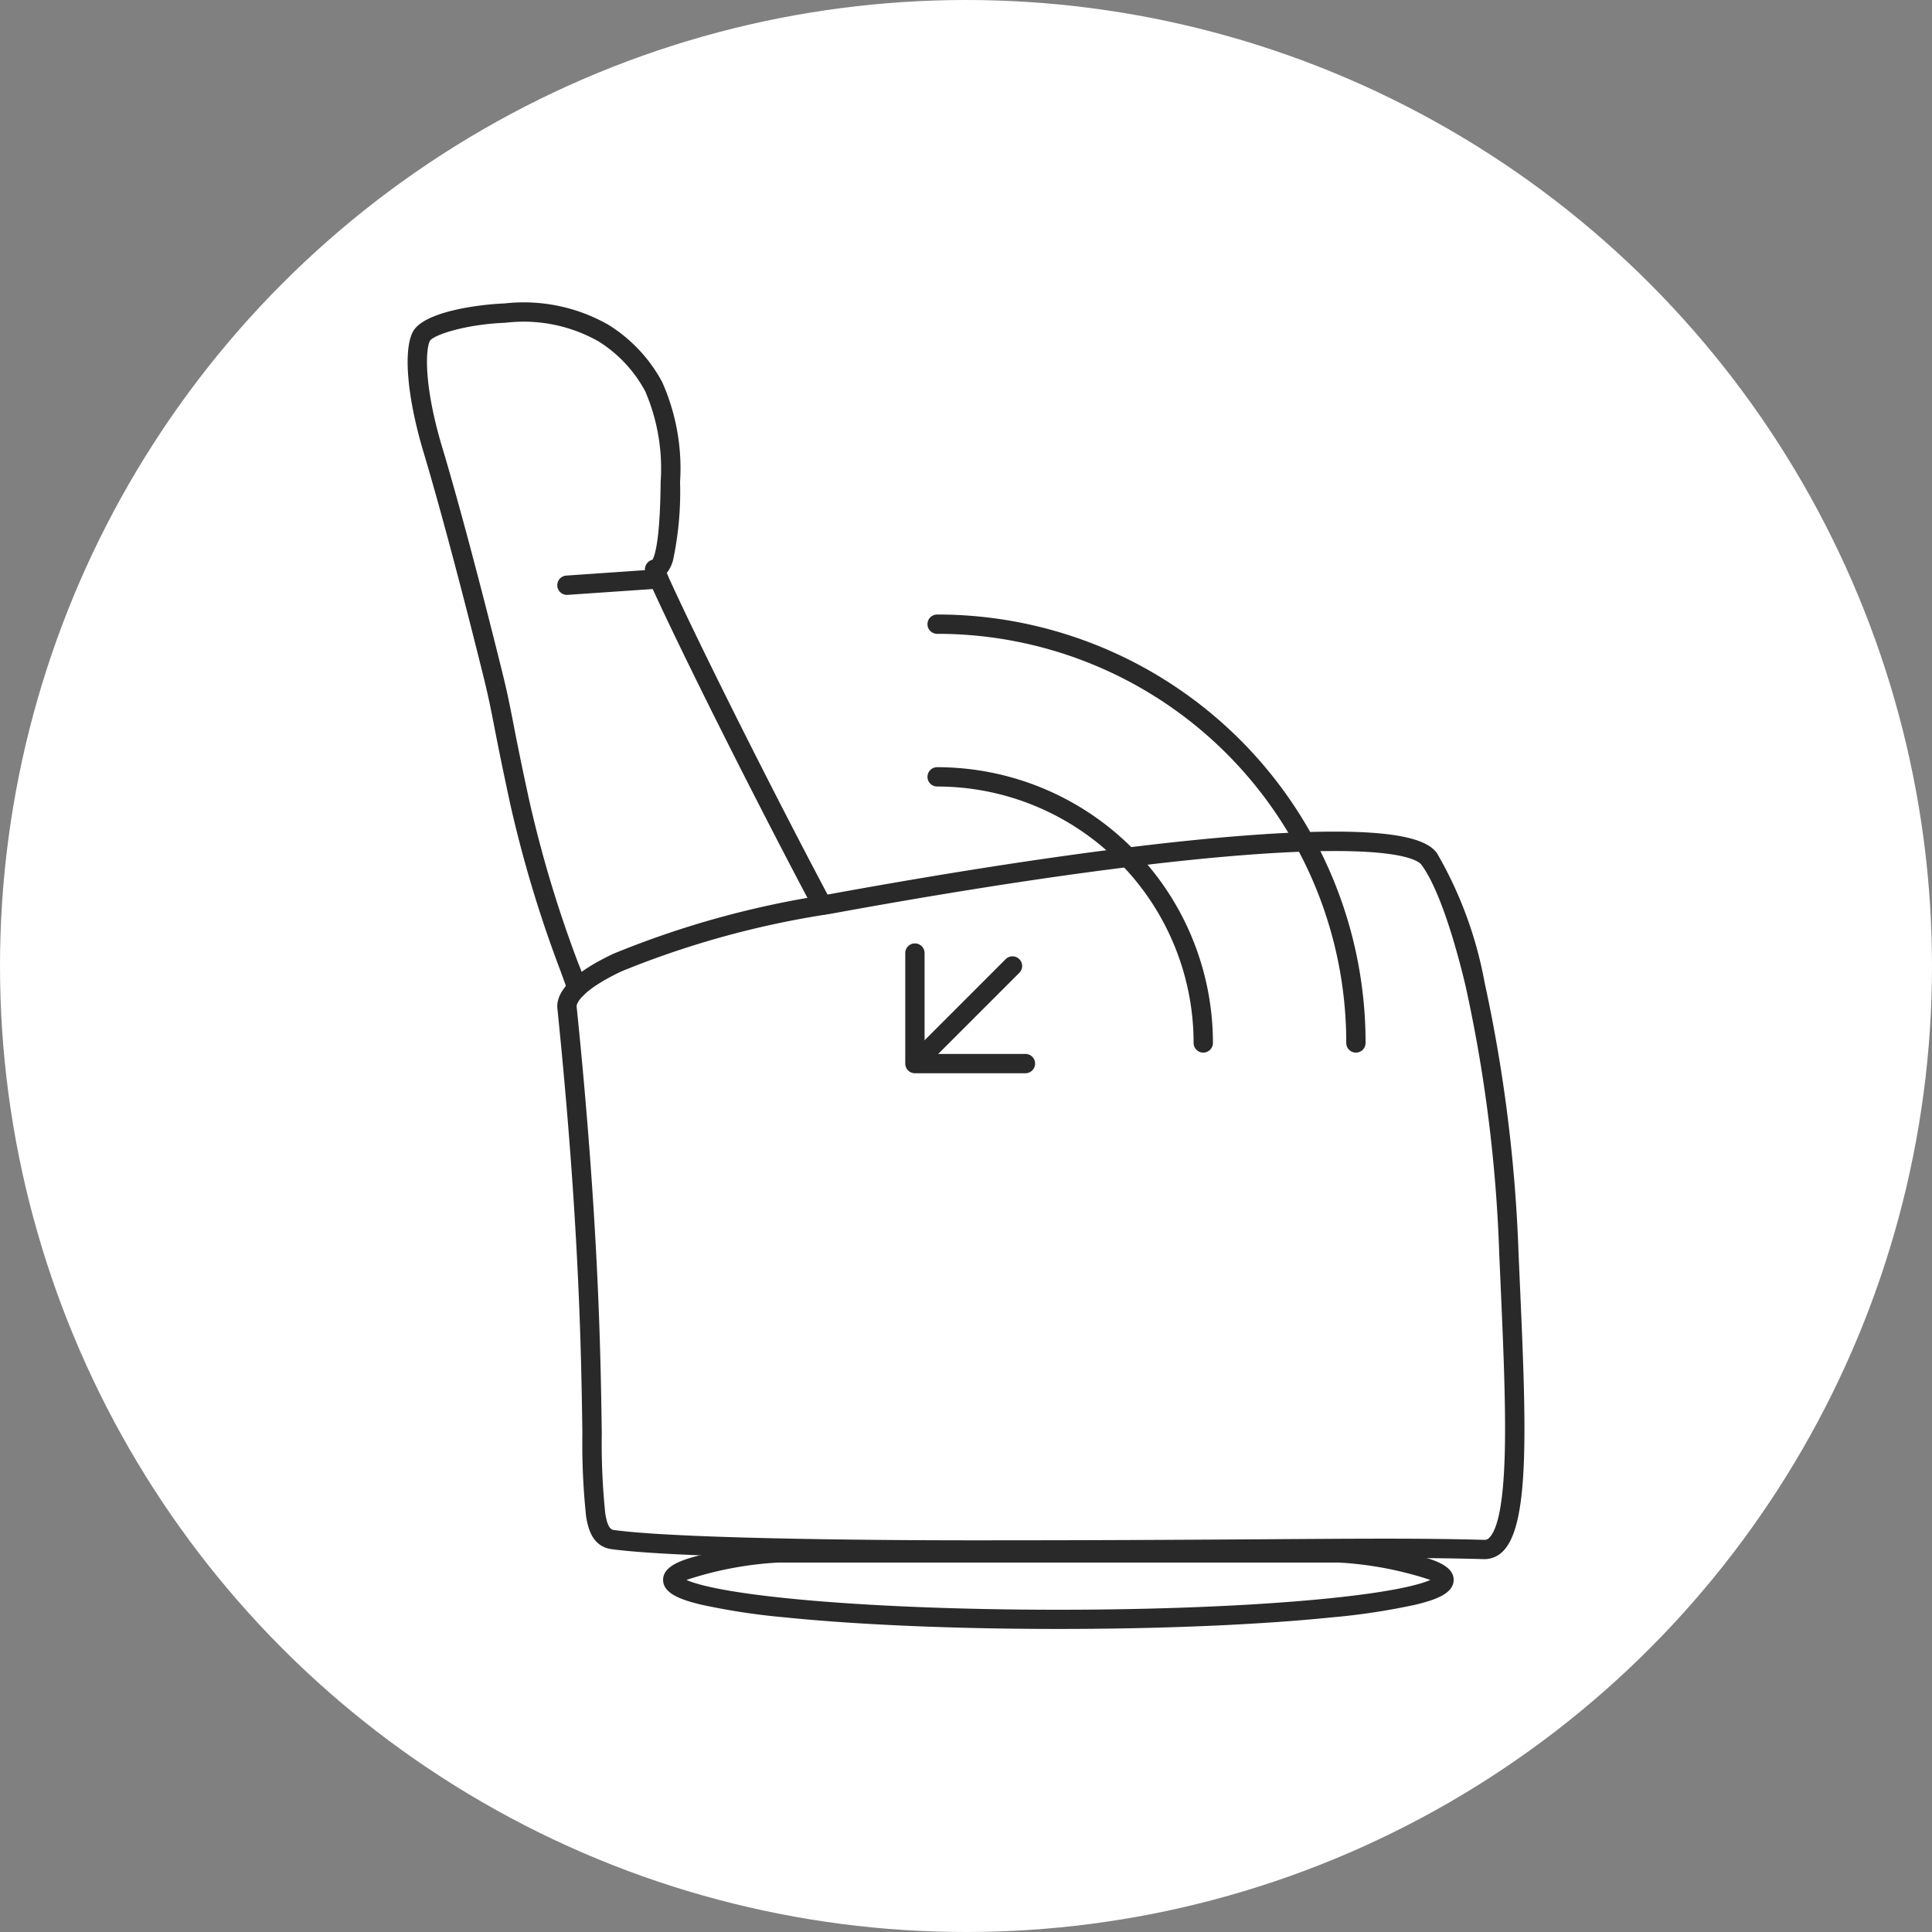<svg xmlns="http://www.w3.org/2000/svg" xmlns:xlink="http://www.w3.org/1999/xlink" width="100" height="100" viewBox="0 0 100 100">
  <rect x="0" y="0" width="100" height="100" fill="#808080" stroke="none"/>
  <defs>
    <clipPath id="clip-path">
      <rect id="Rectangle_381" data-name="Rectangle 381" width="58.48" height="69.316" fill="none" stroke="#292929" stroke-width="1"/>
    </clipPath>
  </defs>
  <g id="Group_475" data-name="Group 475" transform="translate(15628 12119)">
    <circle id="Ellipse_81" data-name="Ellipse 81" cx="50" cy="50" r="50" transform="translate(-15628 -12119)" fill="#fff"/>
    <g id="Group_467" data-name="Group 467" transform="translate(-15607.24 -12103.658)">
      <path id="Path_371" data-name="Path 371" d="M17.59,21.39h-5.72a.5.5,0,0,1-.5-.5V15.17a.5.5,0,0,1,1,0v5.22h5.22a.5.5,0,0,1,0,1Z" transform="translate(14.726 18.819)" fill="#292929"/>
      <path id="Line_228" data-name="Line 228" d="M0,4.883a.5.5,0,0,1-.354-.146.5.5,0,0,1,0-.707L4.029-.354a.5.5,0,0,1,.707,0,.5.5,0,0,1,0,.707L.354,4.736A.5.5,0,0,1,0,4.883Z" transform="translate(27.264 34.658)" fill="#292929"/>
      <g id="Group_466" data-name="Group 466" transform="translate(0 0)">
        <g id="Group_465" data-name="Group 465" clip-path="url(#clip-path)">
          <path id="Path_372" data-name="Path 372" d="M26.158,25.373a.5.5,0,0,1-.5-.5A13.275,13.275,0,0,0,12.383,11.6a.5.5,0,0,1,0-1A14.275,14.275,0,0,1,26.658,24.873.5.5,0,0,1,26.158,25.373Z" transform="translate(15.363 13.768)" fill="#292929"/>
          <path id="Path_373" data-name="Path 373" d="M34.059,29.748a.5.5,0,0,1-.5-.5A21.157,21.157,0,0,0,12.383,8.072a.5.5,0,0,1,0-1A22.157,22.157,0,0,1,34.559,29.248.5.5,0,0,1,34.059,29.748Z" transform="translate(15.363 9.393)" fill="#292929"/>
          <path id="Path_374" data-name="Path 374" d="M43.576,12.087c4,0,4.929.634,5.283,1.11a20.773,20.773,0,0,1,2.469,6.7,78.625,78.625,0,0,1,1.757,14.026q.027.619.054,1.228c.328,7.37.565,12.695-.833,14.156a1.339,1.339,0,0,1-1.026.436c-1.535-.042-3.118-.061-5.13-.061-1.687,0-3.557.013-5.924.029-3.792.026-8.511.057-15.278.057h-.3c-2.42,0-14.683-.026-18.5-.54-.953-.129-1.21-.971-1.326-1.69a35.679,35.679,0,0,1-.193-4.31c-.058-4.053-.154-10.836-1.293-21.977-.121-1.17,1.513-2.193,2.905-2.845a47.994,47.994,0,0,1,11-3.046C28.775,13.25,38.127,12.087,43.576,12.087Zm7.744,36.66a.339.339,0,0,0,.264-.128c.468-.489.734-2.005.791-4.5.055-2.419-.086-5.574-.234-8.916q-.027-.609-.054-1.229a76.29,76.29,0,0,0-1.732-13.842c-.259-1.109-1.188-4.842-2.3-6.333-.123-.166-.811-.707-4.481-.707-5.39,0-14.678,1.158-26.152,3.26A47.091,47.091,0,0,0,6.668,19.314c-1.9.892-2.36,1.592-2.335,1.837,1.144,11.185,1.241,18,1.3,22.065a35.6,35.6,0,0,0,.18,4.164c.132.813.329.839.473.859,3.754.505,15.958.531,18.367.531h.3c6.763,0,11.481-.032,15.271-.057,2.369-.016,4.24-.029,5.931-.029,2.022,0,3.613.019,5.158.062Z" transform="translate(4.755 15.615)" fill="#292929"/>
          <path id="Path_375" data-name="Path 375" d="M8.623,35.863a.5.5,0,0,1-.495-.434c-.023-.109-.183-.547-.353-1.009a63.551,63.551,0,0,1-2.589-8.606c-.44-2.026-.665-3.181-.83-4.024-.175-.9-.291-1.493-.538-2.5C1.9,11.545.757,7.8.709,7.64-.138,4.825-.362,2.371.136,1.384.668.338,3.477-.044,4.889-.1a8.849,8.849,0,0,1,5.389,1.112,7.889,7.889,0,0,1,2.772,2.957,11,11,0,0,1,.925,5.173,17.157,17.157,0,0,1-.357,4.023,1.824,1.824,0,0,1-.335.692l.042.093c1.6,3.531,5.389,11.1,8.456,16.871a.5.5,0,0,1-.883.469C17.822,25.5,14.016,17.91,12.414,14.363l-.1-.21c-.136-.295-.225-.489-.095-.732a.518.518,0,0,1,.33-.258c.1-.162.394-.918.421-4.03a10.087,10.087,0,0,0-.8-4.69A6.886,6.886,0,0,0,9.752,1.862,7.882,7.882,0,0,0,4.933.9c-2.148.085-3.748.655-3.906.938-.246.488-.292,2.419.638,5.513.047.154,1.2,3.928,3.123,11.7.253,1.027.371,1.631.549,2.544.163.839.387,1.987.825,4a62.638,62.638,0,0,0,2.55,8.473,7.521,7.521,0,0,1,.407,1.231.5.5,0,0,1-.44.553A.506.506,0,0,1,8.623,35.863Z" transform="translate(0.465 0.464)" fill="#292929"/>
          <path id="Path_376" data-name="Path 376" d="M11.658,28.526H40.813l.027,0a31.423,31.423,0,0,1,4.027.645c.9.228,1.828.555,1.828,1.248,0,.711-.938,1.036-1.951,1.282a34.6,34.6,0,0,1-4.344.661c-3.785.387-8.816.6-14.165.6s-10.378-.213-14.164-.6A34.606,34.606,0,0,1,7.727,31.7c-1.013-.245-1.951-.57-1.951-1.282,0-.693.924-1.02,1.828-1.248a31.423,31.423,0,0,1,4.027-.645Zm29.1,1H11.712a18.3,18.3,0,0,0-4.729.9c.491.218,1.9.64,5.809,1.007,3.674.345,8.448.535,13.444.535s9.771-.19,13.445-.535c3.908-.367,5.317-.79,5.808-1.007A18.3,18.3,0,0,0,40.759,29.526Z" transform="translate(7.786 36.01)" fill="#292929"/>
          <path id="Line_229" data-name="Line 229" d="M0,.827A.5.5,0,0,1-.5.361.5.5,0,0,1-.034-.172L4.714-.5a.5.5,0,0,1,.533.464A.5.5,0,0,1,4.782.5L.034.826Z" transform="translate(8.586 14.622)" fill="#292929"/>
        </g>
      </g>
    </g>
  </g>
</svg>
